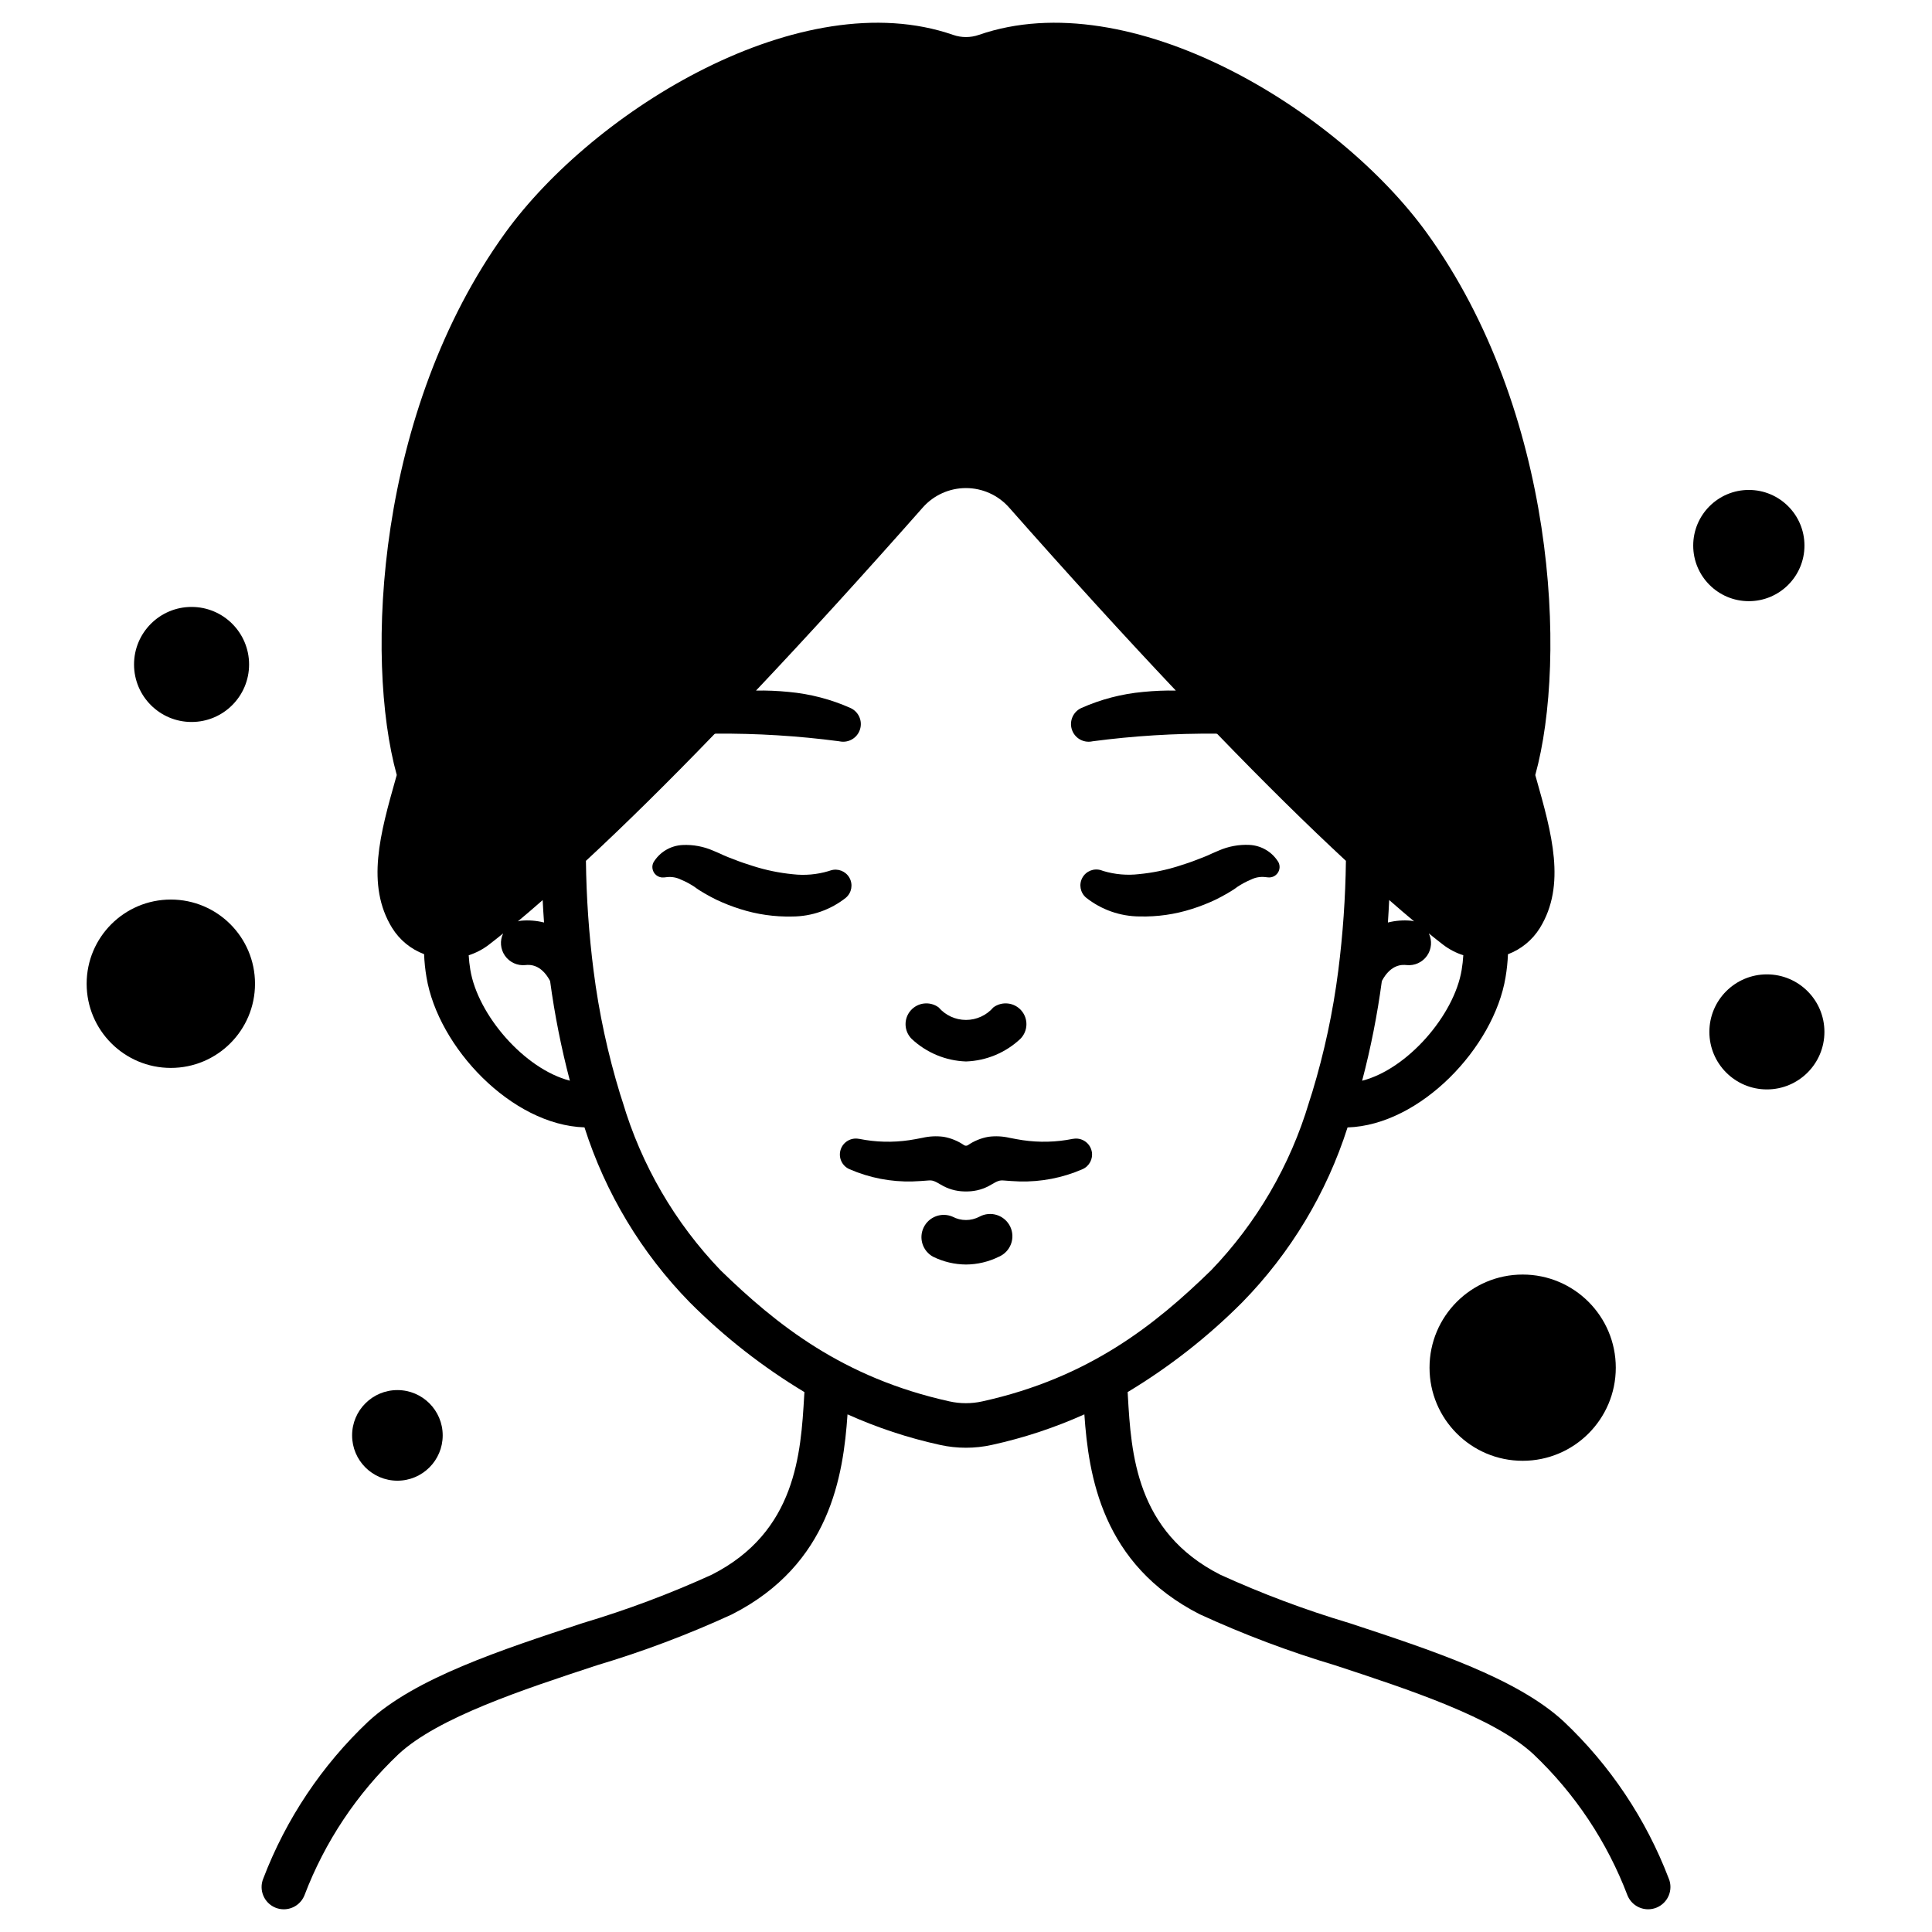 <?xml version="1.0" encoding="UTF-8"?>
<!-- Uploaded to: ICON Repo, www.svgrepo.com, Generator: ICON Repo Mixer Tools -->
<svg fill="#000000" width="800px" height="800px" version="1.1" viewBox="144 144 512 512" xmlns="http://www.w3.org/2000/svg">
 <g>
  <path d="m572.2 506.45c0 13.629-11.051 24.676-24.68 24.676-13.629 0-24.68-11.047-24.68-24.676 0-13.633 11.051-24.68 24.68-24.68 13.629 0 24.68 11.047 24.68 24.68"/>
  <path d="m211.58 404.7c0 12.32-9.988 22.309-22.309 22.309-12.32 0-22.309-9.988-22.309-22.309s9.988-22.309 22.309-22.309c12.32 0 22.309 9.988 22.309 22.309"/>
  <path d="m627.49 417.46c0 8.422-6.824 15.246-15.246 15.246-8.418 0-15.242-6.824-15.242-15.246 0-8.418 6.824-15.242 15.242-15.242 8.422 0 15.246 6.824 15.246 15.242"/>
  <path d="m210.01 320.09c0 8.418-6.824 15.242-15.246 15.242-8.418 0-15.242-6.824-15.242-15.242 0-8.418 6.824-15.246 15.242-15.246 8.422 0 15.246 6.828 15.246 15.246"/>
  <path d="m261.32 524.39c0 6.633-5.375 12.008-12.004 12.008-6.629 0-12.004-5.375-12.004-12.008 0-6.629 5.375-12.004 12.004-12.004 6.629 0 12.004 5.375 12.004 12.004"/>
  <path d="m622.2 288.58c0 8.141-6.602 14.738-14.742 14.738s-14.738-6.598-14.738-14.738 6.598-14.742 14.738-14.742 14.742 6.602 14.742 14.742"/>
  <path d="m400 425.3c-5.383-0.184-10.512-2.32-14.426-6.012-2.019-2.043-2.133-5.293-0.258-7.469 1.875-2.176 5.106-2.547 7.426-0.855 1.816 2.113 4.469 3.328 7.258 3.328 2.785 0 5.438-1.215 7.258-3.328 2.32-1.691 5.551-1.32 7.422 0.855 1.875 2.176 1.762 5.426-0.254 7.469-3.918 3.691-9.047 5.828-14.426 6.012z"/>
  <path d="m433.33 449.17c-0.445-2.297-2.664-3.801-4.961-3.359h-0.074c-4.375 0.883-8.871 1-13.285 0.348-1.102-0.16-2.176-0.375-3.465-0.621-1.84-0.426-3.738-0.52-5.609-0.273-1.957 0.344-3.816 1.105-5.453 2.234-0.301 0.176-0.672 0.176-0.969 0-1.641-1.129-3.5-1.891-5.457-2.234-1.871-0.246-3.769-0.152-5.609 0.273-1.281 0.246-2.363 0.461-3.465 0.621h0.004c-4.418 0.652-8.91 0.535-13.285-0.348h-0.074c-2.129-0.418-4.227 0.836-4.867 2.906-0.637 2.074 0.391 4.293 2.383 5.144 5.269 2.289 10.977 3.394 16.719 3.234 1.426-0.039 2.867-0.156 4.09-0.25 1.148-0.102 1.641 0.086 3.348 1.09h0.004c1.887 1.148 4.043 1.773 6.254 1.809h0.883-0.004c2.211-0.035 4.371-0.66 6.258-1.809 1.707-1.004 2.199-1.18 3.348-1.09 1.223 0.094 2.664 0.211 4.09 0.25 5.742 0.16 11.449-0.945 16.719-3.234 1.824-0.789 2.856-2.742 2.481-4.691z"/>
  <path d="m400 479.11c-3.023-0.02-6-0.723-8.711-2.059-2.773-1.5-3.879-4.914-2.512-7.754 1.367-2.84 4.727-4.106 7.629-2.875 2.242 1.195 4.934 1.195 7.18 0 1.418-0.766 3.09-0.922 4.625-0.422 1.535 0.496 2.801 1.602 3.504 3.055 0.699 1.453 0.773 3.133 0.203 4.641-0.57 1.512-1.73 2.723-3.219 3.356-2.707 1.336-5.68 2.039-8.699 2.059z"/>
  <path d="m436.41 374.83c3.066 0.914 6.289 1.195 9.465 0.82 3.559-0.344 7.07-1.062 10.477-2.144 1.746-0.551 3.512-1.121 5.203-1.816 0.879-0.297 1.699-0.664 2.543-1.008l1.223-0.562 1.664-0.711c2.555-1.117 5.332-1.633 8.117-1.5 3.164 0.152 6.047 1.863 7.691 4.57 0.469 0.906 0.406 2-0.172 2.844-0.574 0.844-1.566 1.305-2.582 1.195l-0.789-0.086c-1.273-0.137-2.562 0.094-3.711 0.66-1.285 0.539-2.516 1.195-3.672 1.969-0.363 0.262-0.582 0.453-1.055 0.75l-1.5 0.914c-1.012 0.562-2.019 1.148-3.051 1.641-2.066 0.988-4.199 1.828-6.383 2.516-4.473 1.43-9.152 2.102-13.844 1.988-5.168-0.02-10.176-1.781-14.223-4.996-1.539-1.305-1.945-3.516-0.961-5.281 0.98-1.762 3.07-2.586 4.992-1.961z"/>
  <path d="m368.19 381.89c-4.043 3.215-9.055 4.977-14.219 4.996-4.695 0.113-9.375-0.559-13.844-1.988-2.184-0.688-4.316-1.527-6.387-2.512-1.035-0.492-2.039-1.078-3.051-1.641l-1.5-0.914c-0.473-0.301-0.691-0.492-1.059-0.75l0.004-0.004c-1.156-0.773-2.387-1.434-3.672-1.969-1.148-0.566-2.434-0.797-3.711-0.66l-0.789 0.086h0.004c-1.523 0.168-2.894-0.93-3.066-2.453-0.062-0.539 0.039-1.09 0.293-1.574 1.645-2.707 4.527-4.418 7.691-4.57 2.785-0.133 5.562 0.383 8.117 1.5l1.664 0.711 1.223 0.562c0.844 0.344 1.664 0.711 2.543 1.008 1.691 0.691 3.457 1.262 5.203 1.816h0.004c3.402 1.082 6.914 1.801 10.473 2.148 3.172 0.367 6.387 0.086 9.445-0.824l0.57-0.184c1.914-0.621 3.996 0.191 4.984 1.945 0.984 1.75 0.602 3.953-0.922 5.269z"/>
  <path d="m586.24 641.84c-6.031-15.797-15.551-30.031-27.848-41.637-12.391-11.473-35.031-18.895-56.898-26.102v0.004c-11.648-3.477-23.039-7.75-34.102-12.789-22.375-11.352-23.617-32.16-24.496-47.359 0-0.367-0.043-0.676-0.066-1.035 11.059-6.656 21.262-14.645 30.375-23.789 12.789-13.062 22.348-28.938 27.91-46.352 19.312-0.613 38.805-21.23 41.867-39.781 0.344-2.023 0.559-4.066 0.641-6.117 3.504-1.316 6.473-3.758 8.449-6.938 7.043-11.414 3.148-25.137-0.961-39.672l-0.25-0.875c8.551-30.957 5.363-96.473-28.734-143.66-23.605-32.633-78.574-66.418-118.73-52.492-2.203 0.766-4.606 0.766-6.809 0-40.148-13.93-95.121 19.855-118.71 52.48-34.113 47.207-37.297 112.72-28.734 143.66l-0.25 0.875c-4.109 14.535-8 28.262-0.965 39.672v-0.004c1.977 3.18 4.949 5.617 8.457 6.93 0.078 2.039 0.289 4.074 0.633 6.09 3.066 18.586 22.559 39.203 41.871 39.816 5.559 17.418 15.109 33.297 27.895 46.367 9.121 9.145 19.328 17.133 30.395 23.789-0.023 0.359-0.047 0.668-0.066 1.035-0.898 15.195-2.117 36.008-24.496 47.359h-0.004c-11.059 5.039-22.453 9.312-34.102 12.789-21.883 7.191-44.508 14.625-56.898 26.102v-0.004c-12.297 11.605-21.816 25.84-27.848 41.637-1.238 3.012 0.195 6.457 3.203 7.703 0.707 0.293 1.465 0.441 2.231 0.441 2.398 0 4.562-1.453 5.469-3.676 5.394-14.195 13.922-26.992 24.945-37.438 10.496-9.723 32.848-17.062 52.559-23.547h-0.004c12.223-3.648 24.172-8.148 35.758-13.473 26.094-13.238 29.555-36.859 30.672-53.031l0.004 0.004c7.852 3.531 16.051 6.242 24.465 8.086 4.551 1.012 9.266 1.012 13.816 0 8.418-1.844 16.621-4.555 24.48-8.09 1.117 16.164 4.582 39.793 30.672 53.031l0.004-0.004c11.59 5.324 23.539 9.824 35.758 13.473 19.711 6.484 42.059 13.824 52.559 23.547 11.02 10.445 19.547 23.242 24.941 37.438 0.906 2.223 3.07 3.676 5.473 3.676 0.762 0 1.52-0.148 2.227-0.441 1.449-0.59 2.609-1.734 3.219-3.18 0.605-1.441 0.617-3.07 0.023-4.519zm-74.09-259.32c2.297 2.016 4.5 3.898 6.602 5.652h-0.004c-0.277-0.082-0.562-0.141-0.852-0.176-2.043-0.188-4.098-0.023-6.086 0.48 0.141-1.961 0.238-3.965 0.34-5.957zm-1.945 21.457c2.43-4.57 5.512-4.328 6.547-4.223 2.117 0.223 4.191-0.719 5.418-2.461 1.223-1.742 1.41-4.012 0.484-5.93 1.297 1.039 2.594 2.082 3.793 3 1.609 1.23 3.414 2.172 5.344 2.789-0.078 1.305-0.223 2.606-0.438 3.894-1.969 11.961-14.32 26.273-26.371 29.359v-0.004c2.289-8.691 4.031-17.516 5.223-26.426zm-222.39-21.441c0.102 1.996 0.215 3.981 0.359 5.938-1.984-0.5-4.043-0.664-6.086-0.477-0.289 0.035-0.574 0.094-0.852 0.176 2.102-1.75 4.293-3.629 6.578-5.637zm-19.176 18.477c-0.211-1.277-0.355-2.562-0.43-3.856 1.918-0.617 3.719-1.555 5.32-2.777 1.207-0.922 2.516-1.969 3.812-3.016-0.926 1.918-0.738 4.188 0.488 5.93 1.227 1.742 3.297 2.684 5.418 2.461 1.027-0.109 4.106-0.348 6.535 4.219 1.199 8.906 2.953 17.73 5.242 26.418-12.051-3.102-24.406-17.402-26.383-29.379zm135.68 114.37c-2.863 0.637-5.832 0.637-8.695 0-28.305-6.25-45.879-20.379-60.648-34.723-12.105-12.602-21.012-27.918-25.98-44.672-0.062-0.18-0.562-1.707-0.637-1.969-3.285-10.711-5.648-21.684-7.059-32.801-1.23-9.648-1.906-19.359-2.023-29.082 10.273-9.52 21.707-20.793 34.07-33.605l0.246-0.102v-0.004c10.965-0.09 21.918 0.586 32.789 2.019l0.199 0.039c2.316 0.438 4.598-0.914 5.32-3.16 0.727-2.242-0.332-4.676-2.469-5.676-5.199-2.32-10.746-3.766-16.418-4.281-2.879-0.289-5.769-0.41-8.66-0.359 13.723-14.516 28.504-30.75 44.195-48.516h-0.004c2.898-3.273 7.062-5.148 11.434-5.148 4.375 0 8.535 1.875 11.434 5.148 15.688 17.766 30.473 34 44.191 48.516h-0.004c-2.891-0.051-5.781 0.07-8.656 0.359-5.676 0.516-11.223 1.961-16.422 4.281-2.137 1-3.195 3.434-2.469 5.68 0.723 2.246 3.008 3.598 5.324 3.156l0.195-0.039h0.004c10.863-1.434 21.816-2.109 32.777-2.016l0.262 0.102c12.371 12.82 23.801 24.09 34.066 33.602v0.004c-0.121 9.723-0.797 19.43-2.023 29.074-1.391 10.91-3.695 21.688-6.891 32.211-0.086 0.277-0.789 2.512-0.871 2.723l0.004 0.004c-4.977 16.676-13.863 31.926-25.926 44.477-14.754 14.379-32.316 28.508-60.656 34.758z"/>
 </g>
</svg>